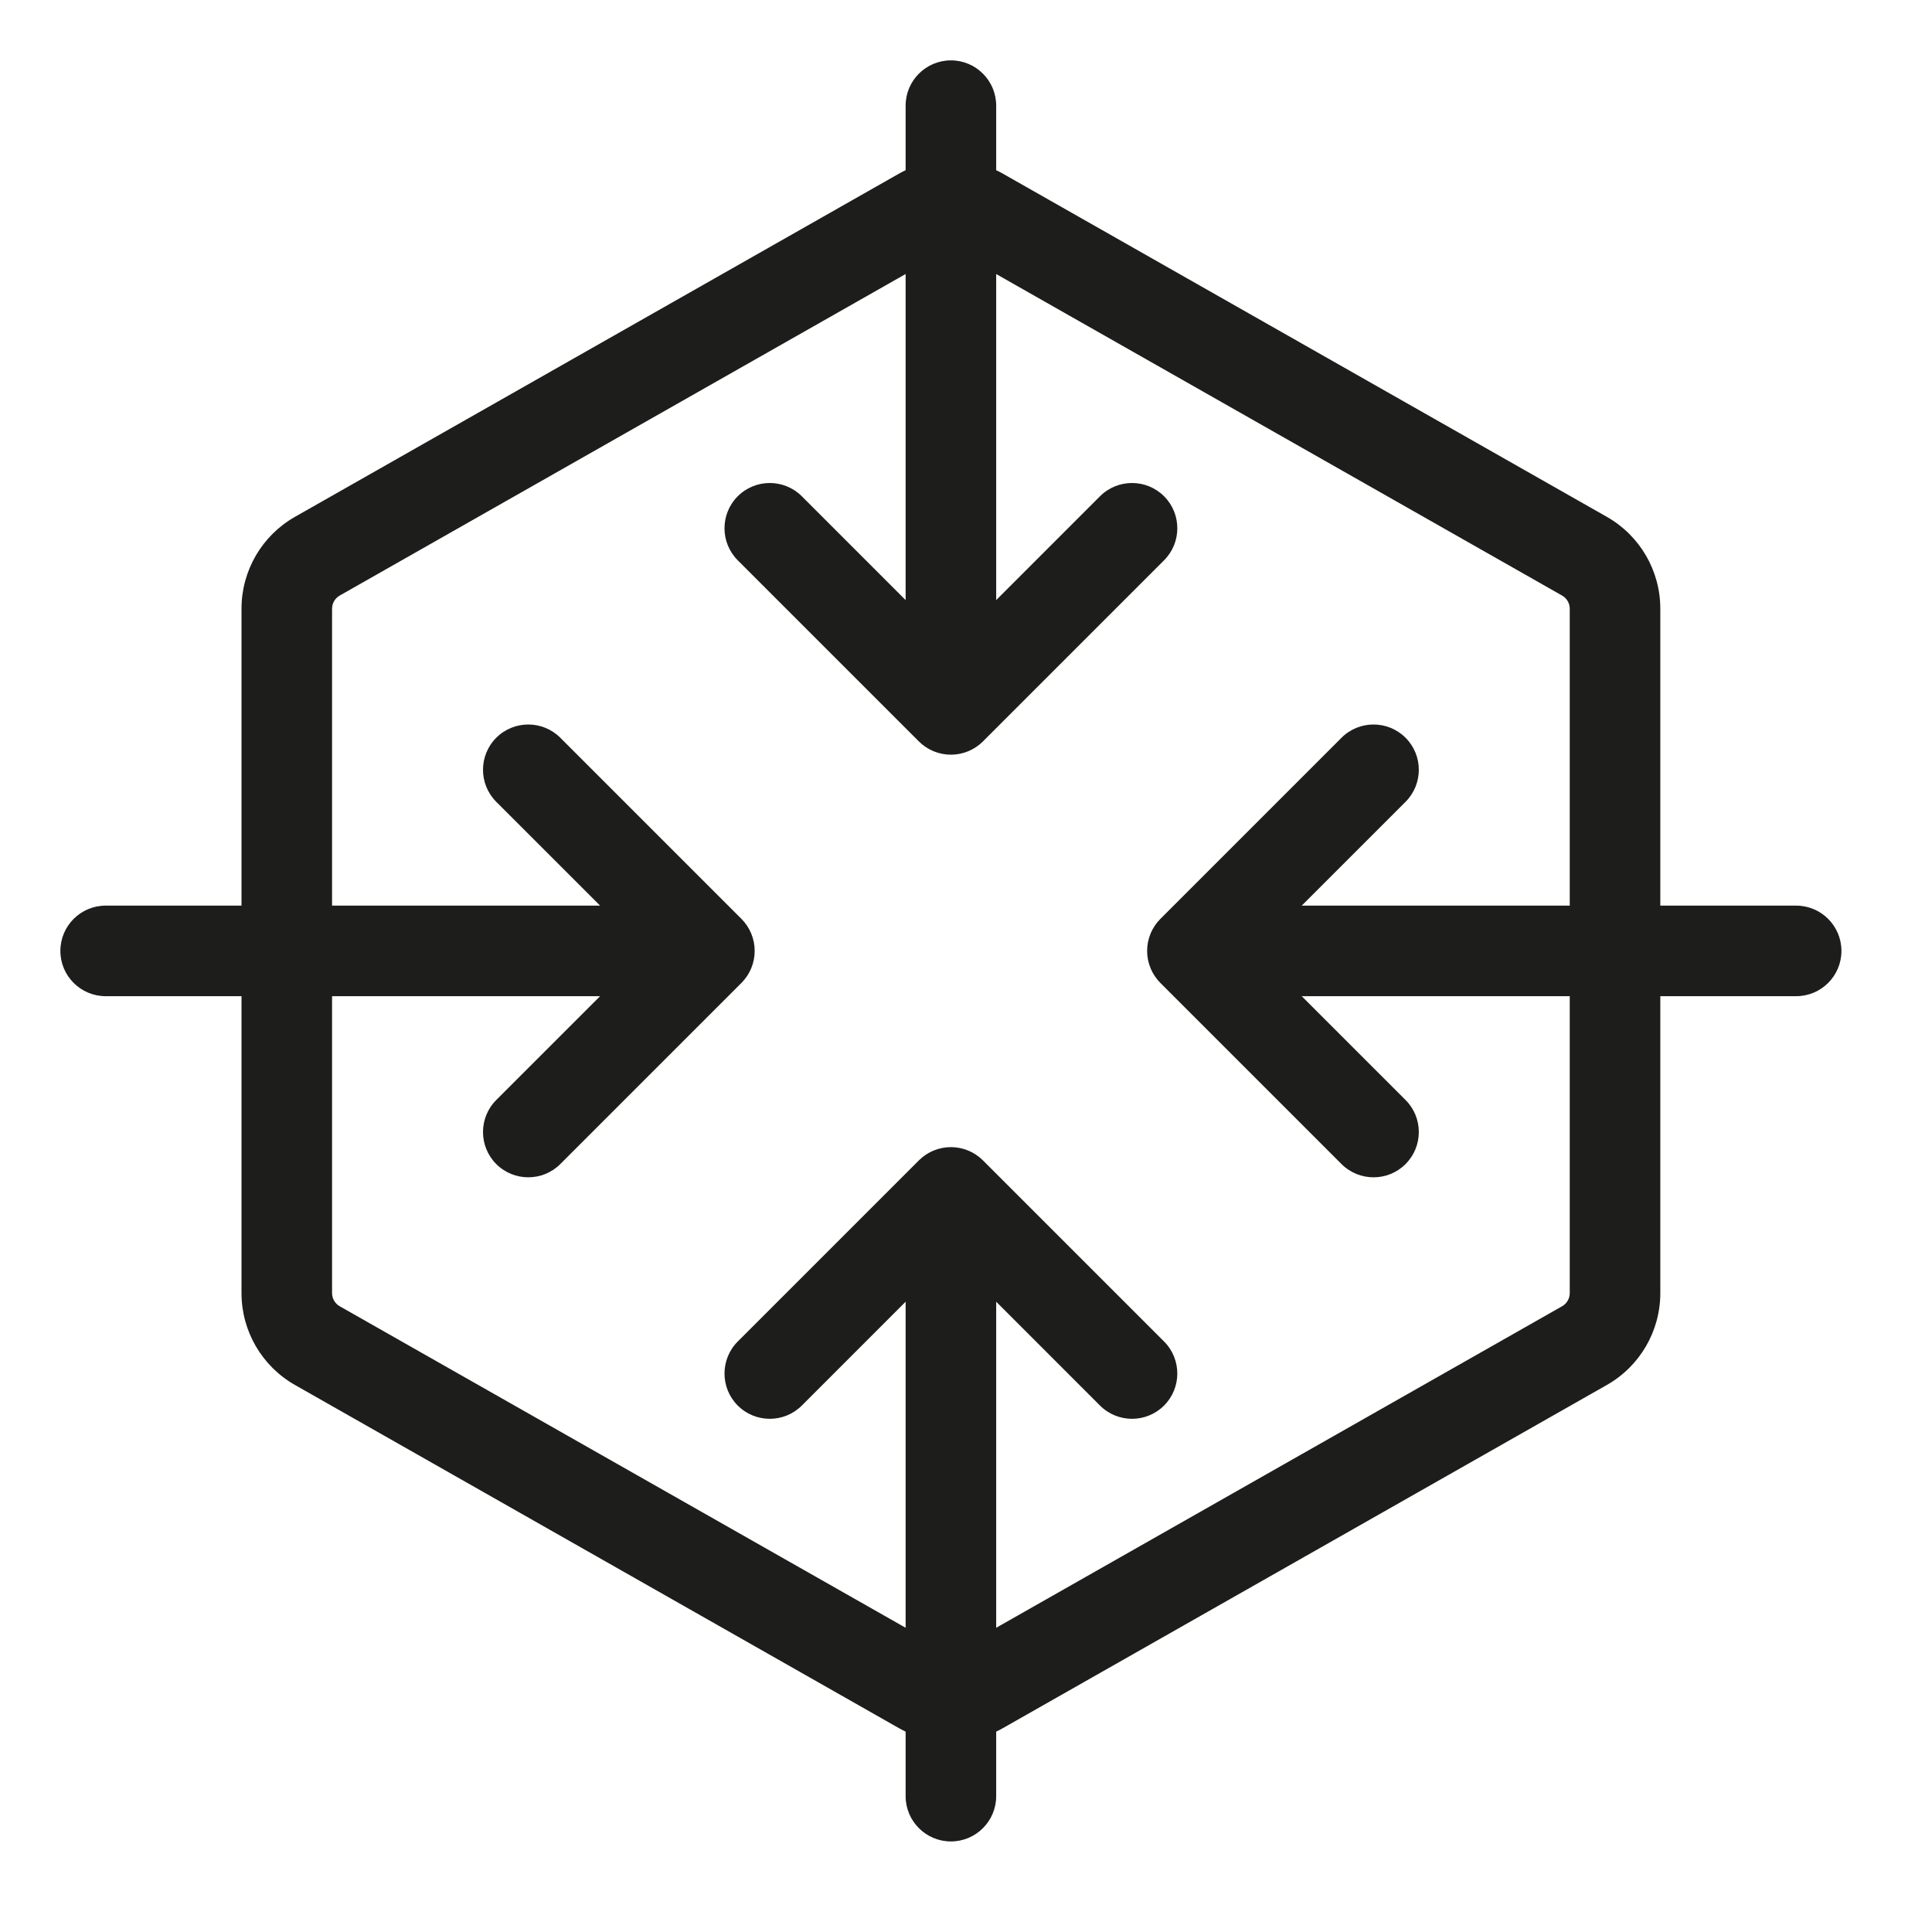 <svg width="64" height="64" viewBox="0 0 64 64" fill="none" xmlns="http://www.w3.org/2000/svg">
<path fill-rule="evenodd" clip-rule="evenodd" d="M31.5 2C32.329 2 33 2.672 33 3.5L33 5.638C33.078 5.675 33.154 5.714 33.229 5.757L53.229 17.121C54.324 17.743 55 18.905 55 20.164V30L59.5 30C60.328 30 61 30.672 61 31.5C61 32.329 60.328 33 59.5 33L55 33V42.836C55 44.095 54.324 45.257 53.229 45.879L33.229 57.243C33.154 57.286 33.077 57.325 33 57.362L33 59.5C33 60.328 32.328 61 31.5 61C30.672 61 30 60.328 30 59.5L30 57.362C29.922 57.325 29.846 57.285 29.771 57.243L9.771 45.879C8.676 45.257 8 44.095 8 42.836V33L3.5 33C2.672 33 2 32.328 2 31.5C2 30.672 2.672 30 3.5 30L8 30V20.164C8 18.905 8.676 17.743 9.771 17.121L29.771 5.757C29.846 5.714 29.923 5.675 30 5.638L30 3.5C30 2.672 30.672 2 31.5 2ZM33 53.922L33 43.121L36.439 46.561C37.025 47.146 37.975 47.146 38.561 46.561C39.146 45.975 39.146 45.025 38.561 44.439L32.561 38.439C32.279 38.158 31.898 38 31.5 38C31.102 38 30.721 38.158 30.439 38.439L24.439 44.439C23.854 45.025 23.854 45.975 24.439 46.561C25.025 47.146 25.975 47.146 26.561 46.561L30 43.121L30 53.922L11.253 43.271C11.097 43.182 11 43.016 11 42.836V33L19.879 33L16.439 36.439C15.854 37.025 15.854 37.975 16.439 38.561C17.025 39.146 17.975 39.146 18.561 38.561L24.561 32.561C24.842 32.279 25 31.898 25 31.5C25 31.102 24.842 30.721 24.561 30.439L18.561 24.439C17.975 23.854 17.025 23.854 16.439 24.439C15.854 25.025 15.854 25.975 16.439 26.561L19.879 30L11 30V20.164C11 19.984 11.097 19.818 11.253 19.729L30 9.077L30 19.879L26.561 16.439C25.975 15.854 25.025 15.854 24.439 16.439C23.854 17.025 23.854 17.975 24.439 18.561L30.439 24.561C30.721 24.842 31.102 25 31.5 25C31.898 25 32.279 24.842 32.561 24.561L38.561 18.561C39.146 17.975 39.147 17.025 38.561 16.439C37.975 15.854 37.025 15.854 36.439 16.439L33 19.879L33 9.078L51.747 19.729C51.903 19.818 52 19.984 52 20.164V30L43.121 30L46.561 26.561C47.146 25.975 47.147 25.025 46.561 24.439C45.975 23.854 45.025 23.854 44.439 24.439L38.439 30.439C38.158 30.721 38 31.102 38 31.5C38 31.898 38.158 32.279 38.439 32.561L44.439 38.561C45.025 39.146 45.975 39.147 46.561 38.561C47.146 37.975 47.147 37.025 46.561 36.439L43.121 33L52 33V42.836C52 43.016 51.903 43.182 51.747 43.271L33 53.922Z" fill="#1D1D1B"/>
</svg>
